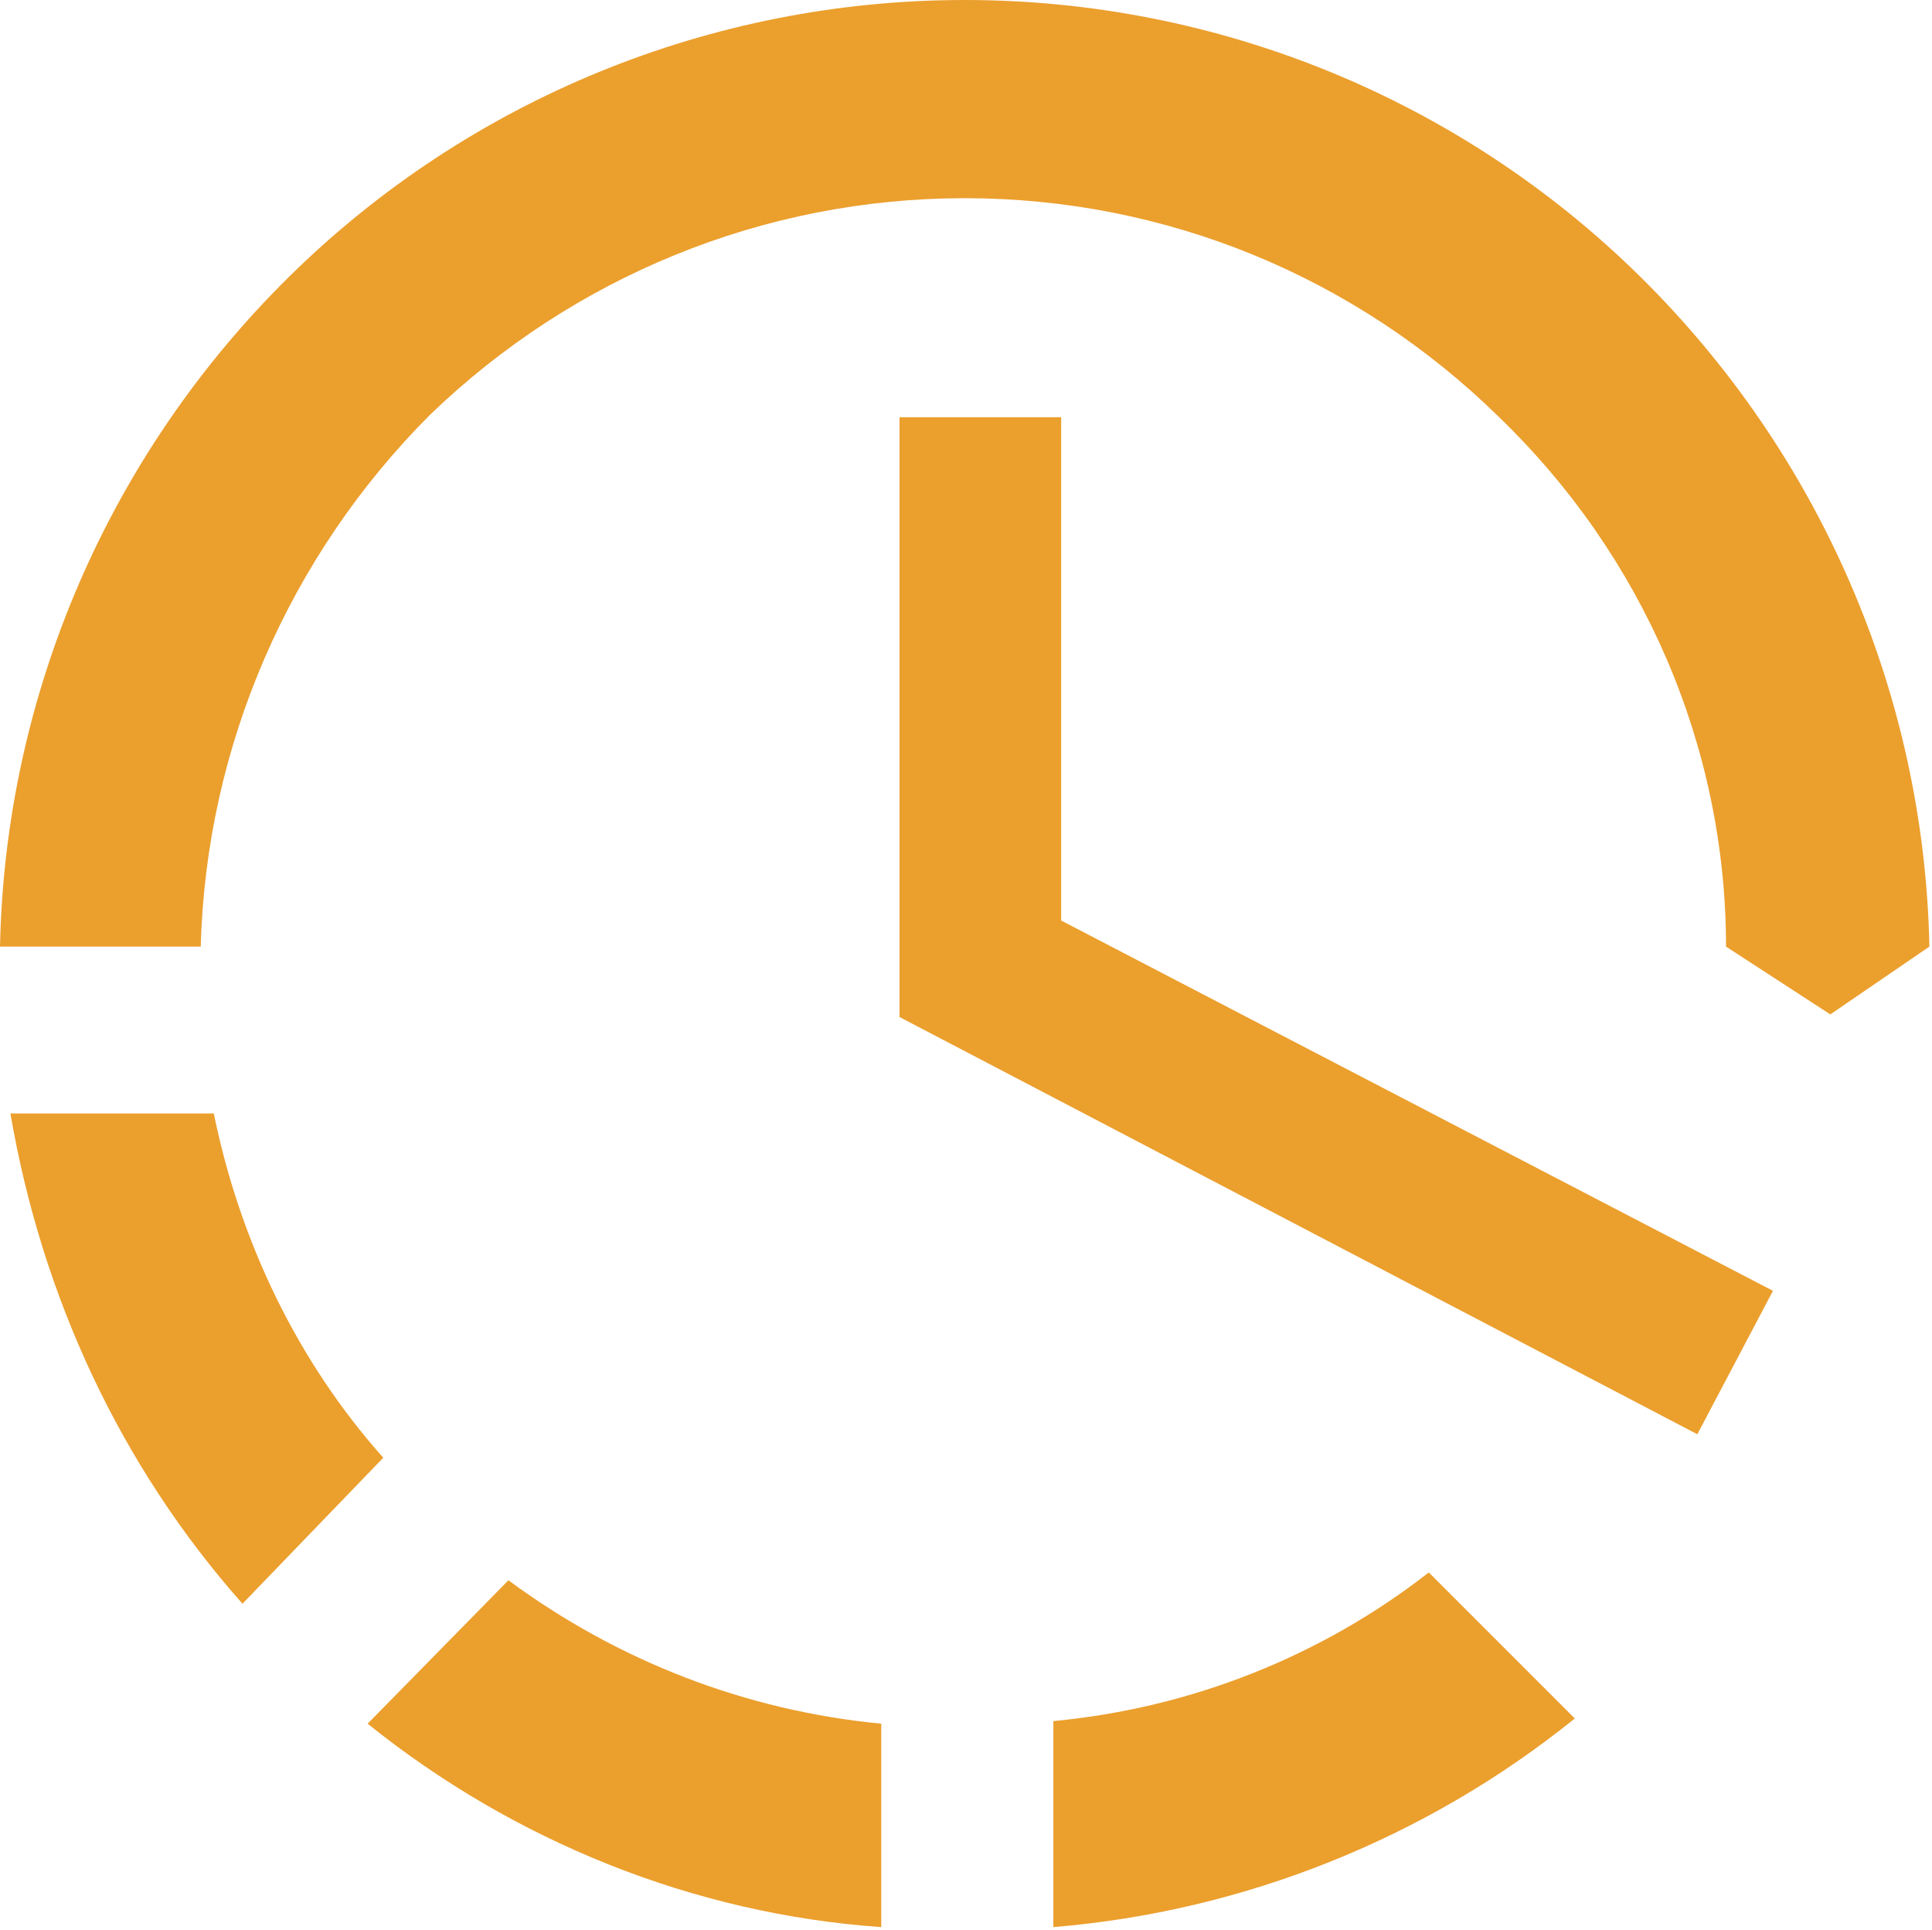 <svg xmlns="http://www.w3.org/2000/svg" xmlns:xlink="http://www.w3.org/1999/xlink" viewBox="0 0 74.1 74" xml:space="preserve"><defs><path id="a" d="M0 0h74.1v74H0z"/></defs><clipPath id="b"><use xlink:href="#a" overflow="visible"/></clipPath><path d="M7.7 36.3H0c.2-9.7 4.2-18.9 11.1-25.7C18 3.8 27.3 0 37 0s19 3.8 25.9 10.6c6.9 6.8 10.9 16 11.1 25.7l-3.8 2.6-4-2.6c0-7.7-3.2-15-8.7-20.3C52 10.6 44.7 7.6 37 7.6s-15 3-20.5 8.3c-5.4 5.4-8.6 12.7-8.8 20.4zm1.6 25.2C4.6 56.2 1.6 49.7.4 42.7h7.8c1 4.9 3.2 9.5 6.5 13.2l-5.4 5.6zm4.8 4.6 5.4-5.5c4.2 3.1 9.1 5 14.3 5.5v7.8c-7.2-.5-14.1-3.3-19.7-7.8zM68 49.5 40.7 35.3V16h-6.2v23l30.6 16 2.9-5.5zm-7.6 16.4c-5.7 4.6-12.7 7.4-20 8V66c5.3-.5 10.3-2.5 14.4-5.7l5.6 5.6z" clip-path="url(#b)" fill="#eb9f2d"/></svg>